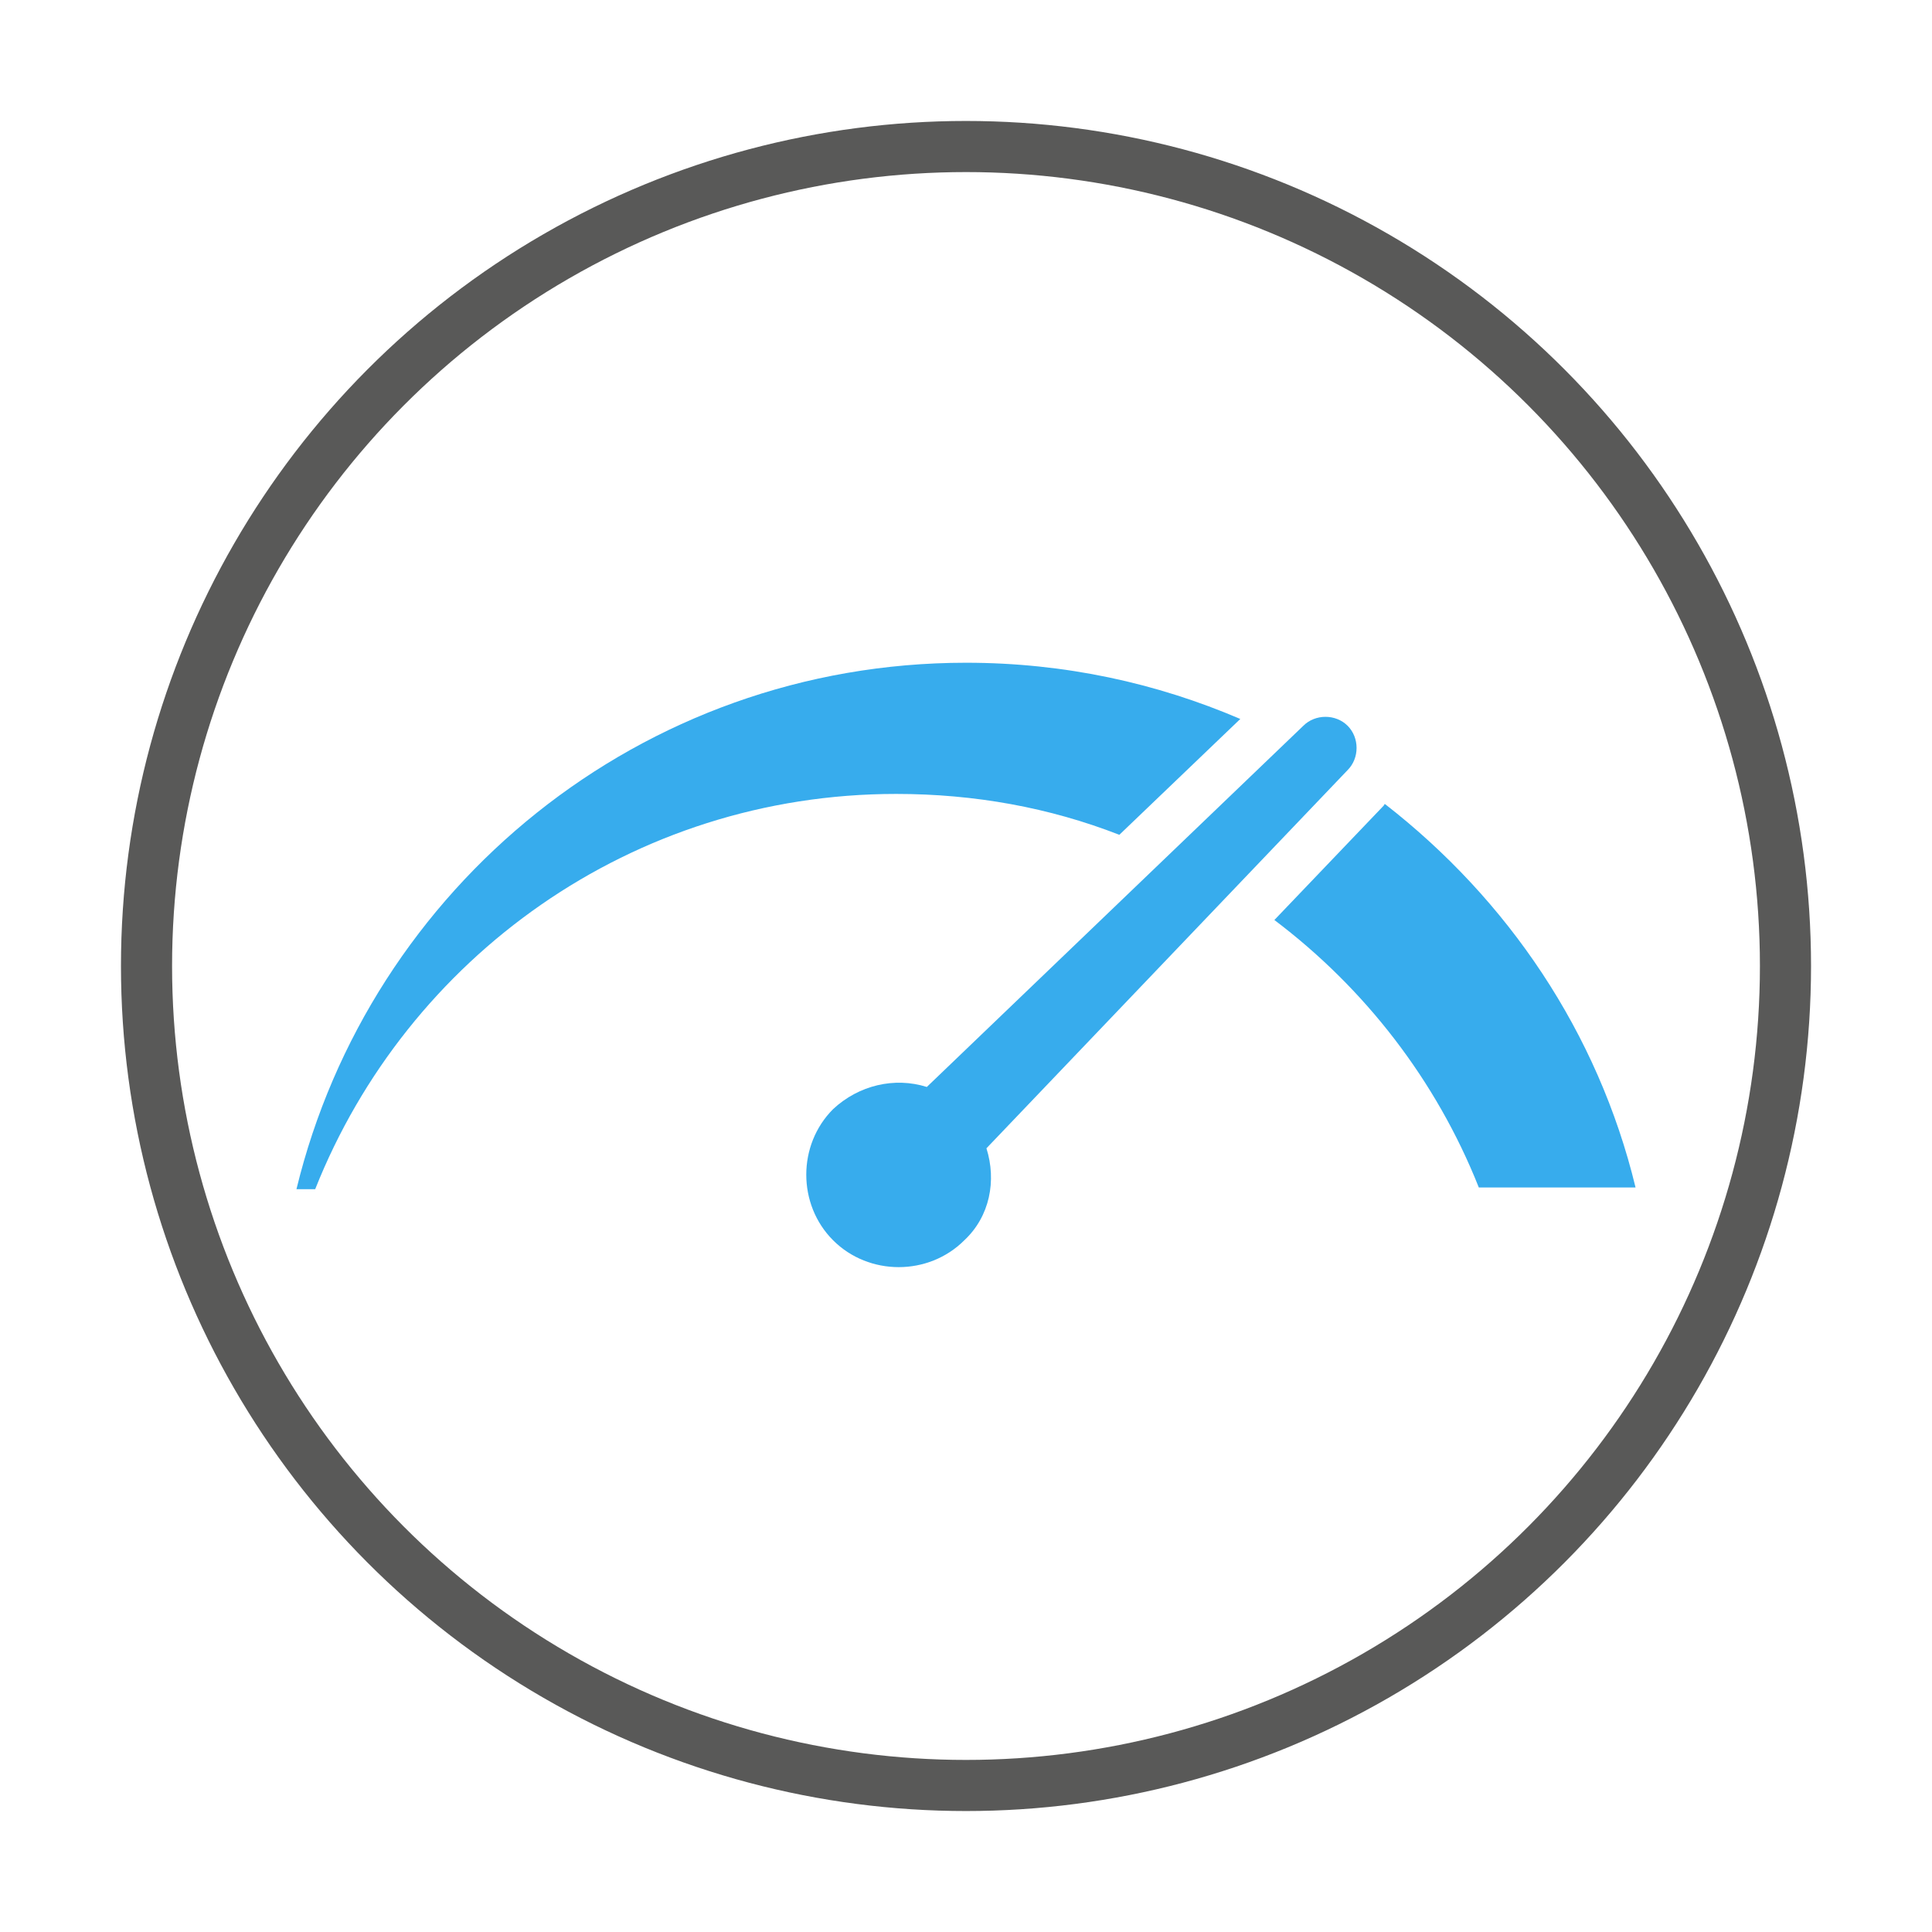 <?xml version="1.0" encoding="utf-8"?>
<!-- Generator: Adobe Illustrator 26.0.1, SVG Export Plug-In . SVG Version: 6.00 Build 0)  -->
<!DOCTYPE svg PUBLIC "-//W3C//DTD SVG 1.1//EN" "http://www.w3.org/Graphics/SVG/1.1/DTD/svg11.dtd">
<svg version="1.1" id="Camada_1" xmlns:x="http://ns.adobe.com/Extensibility/1.0/" xmlns:i="http://ns.adobe.com/AdobeIllustrator/10.0/" xmlns:graph="http://ns.adobe.com/Graphs/1.0/"
	 xmlns="http://www.w3.org/2000/svg" xmlns:xlink="http://www.w3.org/1999/xlink" x="0px" y="0px" viewBox="0 0 113.4 113.4"
	 style="enable-background:new 0 0 113.4 113.4;" xml:space="preserve">
<style type="text/css">
	.st0{fill:none;stroke:#595958;stroke-width:3;stroke-miterlimit:10;}
	.st1{fill:#37ACED;}
</style>
<circle class="st0" cx="56.7" cy="56.7" r="48.1"/>
<g>
	<path class="st1" d="M57.9,67.4l21.2-22.2c0.7-0.7,0.7-1.9,0-2.6c-0.7-0.7-1.9-0.7-2.6,0L54.4,63.8c-1.9-0.6-4-0.1-5.5,1.3
		c-2.1,2.1-2.1,5.6,0,7.7c2.1,2.1,5.6,2.1,7.7,0C58.1,71.4,58.5,69.3,57.9,67.4z"/>
	<g>
		<path class="st1" d="M65.7,49l7.1-6.8c-4.9-2.1-10.3-3.3-16.1-3.3c-19.1,0-35,13.2-39.3,30.9h1.1c5.4-13.6,18.6-23.2,34.1-23.2
			C57.2,46.6,61.6,47.4,65.7,49z"/>
		<path class="st1" d="M81.3,47.2C81.2,47.2,81.2,47.3,81.3,47.2L74.8,54c5.3,4,9.5,9.4,12,15.7H96C93.8,60.6,88.5,52.8,81.3,47.2z"
			/>
	</g>
</g>
</svg>
